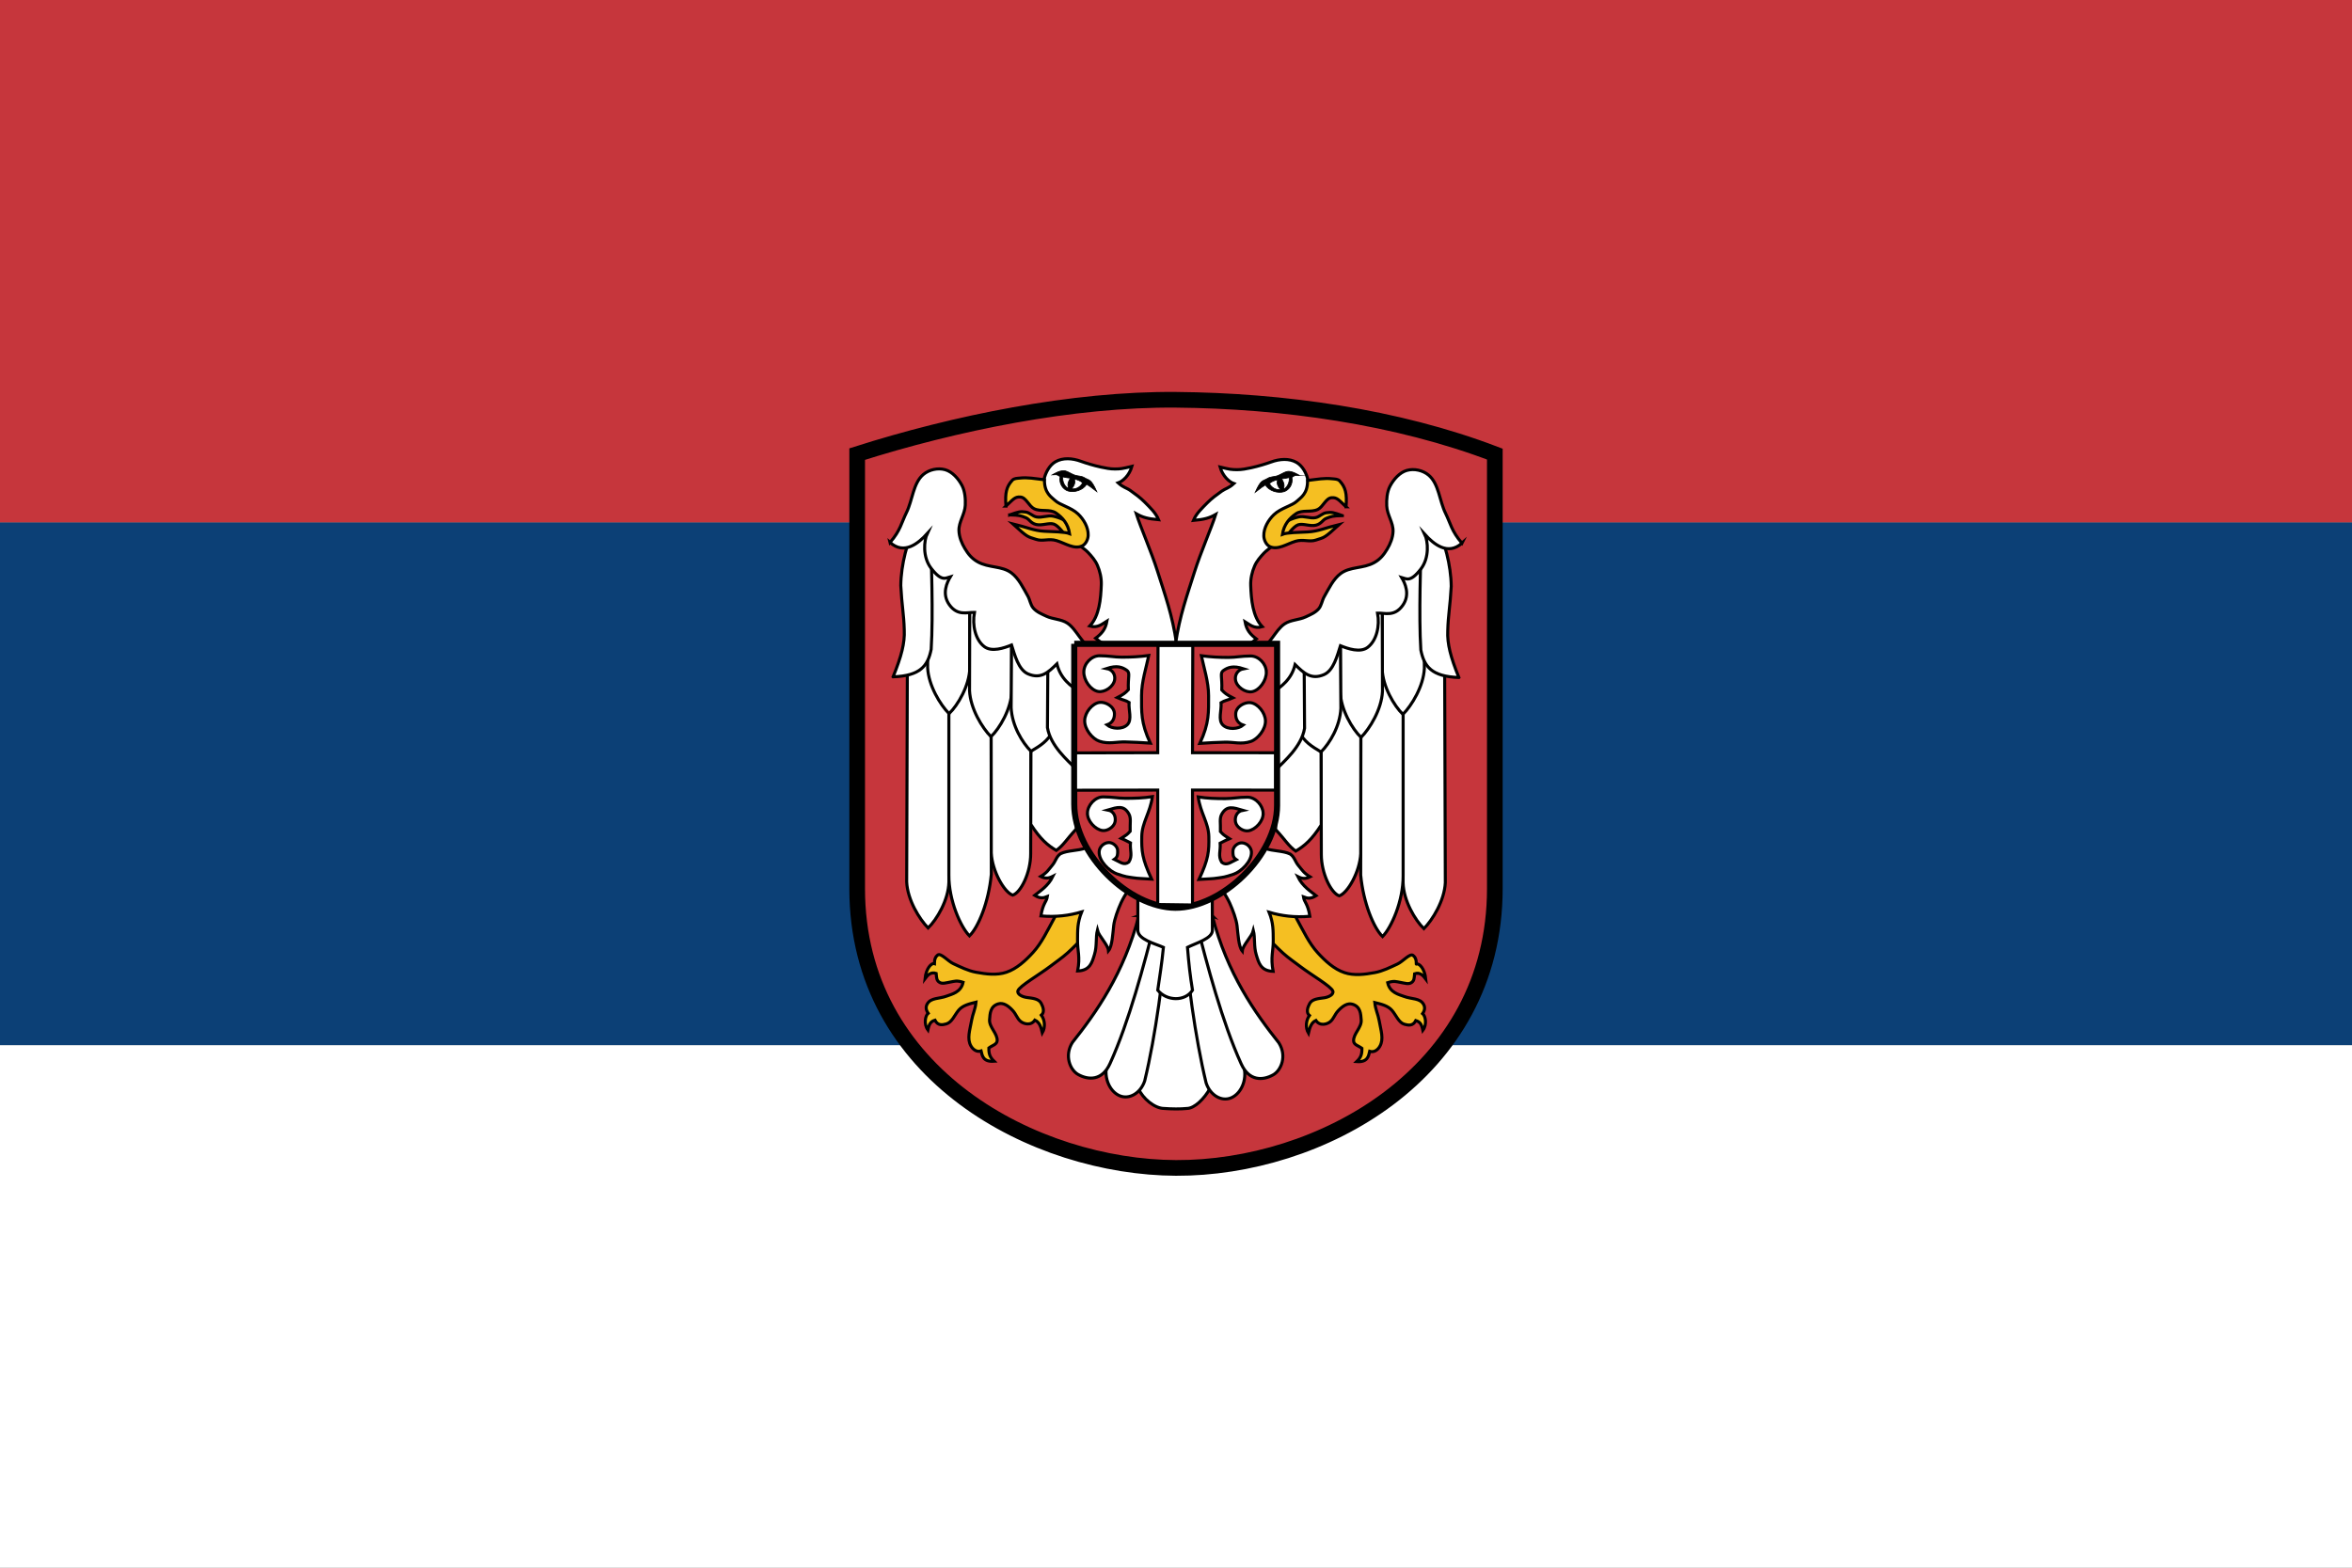 <?xml version="1.0" encoding="UTF-8" standalone="no"?>
<svg
   xmlns:dc="http://purl.org/dc/elements/1.1/"
   xmlns:cc="http://creativecommons.org/ns#"
   xmlns:rdf="http://www.w3.org/1999/02/22-rdf-syntax-ns#"
   xmlns:svg="http://www.w3.org/2000/svg"
   xmlns="http://www.w3.org/2000/svg"
   xmlns:sodipodi="http://sodipodi.sourceforge.net/DTD/sodipodi-0.dtd"
   xmlns:inkscape="http://www.inkscape.org/namespaces/inkscape"
   version="1.0"
   width="900"
   height="600"
   id="Flag_of_the_Holy_Roman_Empire_between_1200_and_1350"
   inkscape:version="0.48.2 r9819"
   sodipodi:docname="Flag of Serbia (1941–1944).svg">
  <rect width="100%" height="100%" fill="#808080" stroke="none"/>
  <defs
     id="defs8" />
  <sodipodi:namedview
     pagecolor="#ffffff"
     bordercolor="#666666"
     borderopacity="1"
     objecttolerance="10"
     gridtolerance="10"
     guidetolerance="10"
     inkscape:pageopacity="0"
     inkscape:pageshadow="2"
     inkscape:window-width="950"
     inkscape:window-height="749"
     id="namedview6"
     showgrid="false"
     inkscape:zoom="0.65"
     inkscape:cx="450"
     inkscape:cy="296.11227"
     inkscape:window-x="195"
     inkscape:window-y="100"
     inkscape:window-maximized="0"
     inkscape:current-layer="Flag_of_the_Holy_Roman_Empire_between_1200_and_1350">
    <inkscape:grid
       type="xygrid"
       id="grid2811" />
  </sodipodi:namedview>
  <rect
     style="fill:#c6363c"
     y="0"
     x="0"
     width="900"
     height="200"
     id="rect4" />
  <rect
     style="fill:#ffffff"
     x="0"
     y="400"
     width="900"
     height="200"
     id="rect6" />
  <rect
     style="fill:#0c4076"
     x="0"
     y="200"
     width="900"
     height="200"
     id="rect8" />
  <path
     id="path101"
     stroke-miterlimit="79.84"
     d="m 328,173.796 c 37.179,-11.838 82.45,-21.127 122,-20.787 40.652,0.348 84.399,6.411 122,20.787 l 0,166.295 c 0,71.272 -67.569,107.142 -122,106.908 -53.713,-0.233 -122,-35.636 -122,-106.908 l 0,-166.295 z"
     style="font-size:16px;fill:#c6363c;fill-opacity:1;stroke:#000000;stroke-width:5.999;stroke-linejoin:miter;stroke-miterlimit:79.84;marker-start:none;marker-end:none;font-family:Times New Roman"
     sodipodi:nodetypes="ccccccc" />
  <g
     id="g3079">
    <path
       inkscape:connector-curvature="0"
       id="path104"
       stroke-miterlimit="79.84"
       d="m 347.253,238.938 -0.31,98.624 c 0.334,6.872 4.853,14.203 8.2,17.593 3.348,-3.207 7.783,-10.721 7.95,-17.501 l 0,-89.894 -15.84,-8.822 z"
       style="font-size:16px;fill:#ffffff;stroke:#000000;stroke-width:1.165;stroke-linejoin:miter;stroke-miterlimit:79.84;marker-start:none;marker-end:none;font-family:Times New Roman" />
    <path
       inkscape:connector-curvature="0"
       id="path106"
       stroke-miterlimit="79.84"
       d="m 363.094,247.761 0,87.144 c -0.063,9.734 4.52,19.885 7.867,23.275 3.346,-3.207 7.364,-12.827 8.367,-23.548 l -0.083,-78.725 -16.152,-8.145 z"
       style="font-size:16px;fill:#ffffff;stroke:#000000;stroke-width:1.165;stroke-linejoin:miter;stroke-miterlimit:79.84;marker-start:none;marker-end:none;font-family:Times New Roman" />
    <path
       inkscape:connector-curvature="0"
       id="path108"
       stroke-miterlimit="79.84"
       d="m 379.245,255.906 0.075,70.569 c 0.334,6.872 4.943,15.057 8.21,16.127 3.096,-1.008 6.862,-8.522 6.862,-15.851 l 0.167,-63.087 -15.314,-7.758 z"
       style="font-size:16px;fill:#ffffff;stroke:#000000;stroke-width:1.165;stroke-linejoin:miter;stroke-miterlimit:79.84;marker-start:none;marker-end:none;font-family:Times New Roman" />
    <path
       inkscape:connector-curvature="0"
       id="path110"
       stroke-miterlimit="79.84"
       d="m 394.56,263.664 -0.136,51.817 c 3.567,5.589 6.518,8.12 9.775,9.999 2.83,-2.028 3.835,-4.135 7.684,-8.259 l 0,-44.921 -17.322,-8.636 z"
       style="font-size:16px;fill:#ffffff;stroke:#000000;stroke-width:1.165;stroke-linejoin:miter;stroke-miterlimit:79.84;marker-start:none;marker-end:none;font-family:Times New Roman" />
    <path
       inkscape:connector-curvature="0"
       id="path112"
       stroke-miterlimit="79.84"
       d="m 355.272,210.329 -0.31,45.218 c 0.334,6.872 4.853,14.203 8.2,17.593 3.348,-3.207 7.783,-10.721 7.95,-17.501 l 0,-32.547 -15.84,-12.763 z"
       style="font-size:16px;fill:#ffffff;stroke:#000000;stroke-width:1.165;stroke-linejoin:miter;stroke-miterlimit:79.84;marker-start:none;marker-end:none;font-family:Times New Roman" />
    <path
       inkscape:connector-curvature="0"
       id="path114"
       stroke-miterlimit="79.84"
       d="m 341.755,259.035 c 3.18,-7.88 4.494,-12.891 4.262,-17.883 -0.149,-6.115 -0.933,-9.388 -1.333,-17.028 0.083,-8.156 2.667,-17.554 5.356,-22.176 l 6.109,0.091 c 0.167,13.195 1.003,32.99 0.167,46.459 -1.255,6.323 -4.101,10.172 -14.561,10.538 z"
       style="font-size:16px;fill:#ffffff;stroke:#000000;stroke-width:1.165;stroke-linejoin:miter;stroke-miterlimit:79.84;marker-start:none;marker-end:none;font-family:Times New Roman" />
    <path
       inkscape:connector-curvature="0"
       id="path116"
       stroke-miterlimit="79.84"
       d="m 371.112,223.092 -0.115,41.277 c 0.334,6.872 4.853,14.202 8.2,17.593 3.348,-3.209 7.783,-10.721 7.95,-17.503 l 0,-28.149 -16.035,-13.219 z"
       style="font-size:16px;fill:#ffffff;stroke:#000000;stroke-width:1.165;stroke-linejoin:miter;stroke-miterlimit:79.84;marker-start:none;marker-end:none;font-family:Times New Roman" />
    <path
       inkscape:connector-curvature="0"
       id="path118"
       stroke-miterlimit="79.84"
       d="m 387.194,230.308 -0.278,40.548 c 0.334,6.872 4.234,13.284 7.582,16.676 3.659,-2.199 6.338,-3.758 8.569,-7.973 l -0.033,-36.486 -15.84,-12.765 z"
       style="font-size:16px;fill:#ffffff;stroke:#000000;stroke-width:1.165;stroke-linejoin:miter;stroke-miterlimit:79.84;marker-start:none;marker-end:none;font-family:Times New Roman" />
    <path
       inkscape:connector-curvature="0"
       id="path120"
       stroke-miterlimit="79.84"
       d="m 401.036,242.447 -0.231,36.038 c 1.201,7.031 7.729,12.529 11.077,15.919 3.348,-3.207 4.906,-12.296 5.073,-19.076 l -0.08,-20.118 -15.84,-12.763 z"
       style="font-size:16px;fill:#ffffff;stroke:#000000;stroke-width:1.165;stroke-linejoin:miter;stroke-miterlimit:79.84;marker-start:none;marker-end:none;font-family:Times New Roman" />
    <path
       inkscape:connector-curvature="0"
       id="path122"
       stroke-miterlimit="79.84"
       d="m 386.338,197.07 c 3.557,-1.282 4.088,-1.365 6.151,-1.099 1.471,0.188 2.643,1.589 4.099,1.879 2.13,0.42 4.369,-0.759 6.486,-0.276 2.669,0.61 5.231,1.696 7.364,3.895 0.375,0.386 -0.026,1.2 -0.292,1.694 -0.477,0.887 -1.235,1.987 -2.175,1.971 -0.571,-0.475 -2.846,-3.895 -4.687,-4.537 -1.836,-0.64 -4.612,0.695 -6.82,0.137 -2.175,-0.549 -2.523,-2.034 -3.974,-2.611 -1.951,-0.773 -2.469,-0.962 -6.151,-1.054 z"
       style="font-size:16px;fill:#f5bf22;fill-opacity:1;stroke:#000000;stroke-width:1.165;stroke-linejoin:miter;stroke-miterlimit:79.84;marker-start:none;marker-end:none;font-family:Times New Roman" />
    <path
       inkscape:connector-curvature="0"
       id="path124"
       stroke-miterlimit="79.84"
       d="m 340.583,207.629 c 4.016,-4.673 4.343,-7.537 6.276,-11.453 2.344,-4.746 2.547,-11.267 6.444,-14.57 2.25,-1.906 5.617,-2.62 8.369,-1.833 2.736,0.784 5.034,3.363 6.444,6.048 1.158,2.208 1.364,5.201 1.255,7.514 -0.167,3.573 -2.559,6.423 -2.427,9.805 0.094,2.403 1.055,4.768 2.26,6.78 1.245,2.076 2.619,3.836 4.937,5.132 4.268,2.382 9.189,1.442 12.887,4.215 2.804,2.101 4.445,5.665 6.252,8.815 0.843,1.467 1.029,3.397 2.117,4.654 1.323,1.529 3.253,2.288 5.021,3.116 2.572,1.205 5.643,1.067 8.033,2.658 1.89,1.255 3.227,3.33 4.625,5.201 1.507,2.016 2.992,3.879 4.896,5.269 1.7,1.241 3.83,2.59 5.648,2.611 l 0.167,-5.315 c -1.883,0.091 -2.533,-0.345 -4.541,-1.995 2.26,-1.74 3.765,-3.299 4.351,-6.597 -1.674,1.008 -3.515,2.841 -6.611,1.923 3.682,-3.849 4.237,-10.33 4.435,-15.851 0.091,-2.533 -0.511,-5.136 -1.507,-7.423 -0.81,-1.865 -2.167,-3.411 -3.515,-4.857 -1.033,-1.106 -2.317,-1.893 -3.455,-2.867 -0.588,-0.501 -1.209,-1.019 -1.831,-1.559 -1.922,-1.667 1.336,-4.201 0.33,-6.636 -0.714,-1.73 -4.895,-4.444 -6.444,-5.911 -2.427,-1.879 -3.602,-2.64 -4.583,-4.652 -0.919,-1.881 -1.36,-4.243 -0.921,-6.321 0.568,-2.691 2.123,-5.488 4.351,-6.782 2.883,-1.675 6.528,-1.374 9.791,-0.183 1.796,0.654 5.039,1.653 7.616,2.199 1.766,0.375 3.557,0.748 5.356,0.734 2.197,-0.02 2.619,-0.066 6.528,-1.008 -1.005,3.481 -3.432,5.68 -5.273,6.321 2.008,1.833 3.18,1.858 4.687,2.933 1.888,1.346 3.786,2.722 5.439,4.398 2.003,2.03 4.252,4.105 5.356,6.78 -4.184,-0.366 -6.109,-0.915 -8.536,-2.29 1.575,5.022 5.762,14.518 8.117,21.991 2.849,9.036 5.692,16.769 7.257,27.553 l 0.276,22.11 c -5.4,11.825 -32.06,-0.119 -36.799,-3.136 -4.101,-2.613 -7.888,-5.477 -9.228,-11.068 -3.263,3.209 -6.109,5.957 -11.046,3.849 -3.69,-1.575 -5.104,-7.329 -6.307,-11.068 -2.898,1.171 -7.567,2.793 -10.429,0.622 -3.438,-2.606 -4.687,-8.246 -3.766,-13.103 -2.762,-0.092 -6.465,1.488 -9.624,-2.933 -3.012,-4.215 -0.836,-8.613 0.419,-10.721 -1.758,0.459 -3.263,2.108 -7.364,-3.207 -3.377,-4.375 -2.737,-10.646 -1.507,-13.286 -3.406,3.738 -8.786,8.246 -14.226,3.39 z"
       style="font-size:16px;fill:#ffffff;stroke:#000000;stroke-width:1.165;stroke-linejoin:miter;stroke-miterlimit:79.84;marker-start:none;marker-end:none;font-family:Times New Roman" />
    <path
       inkscape:connector-curvature="0"
       id="path126"
       stroke-miterlimit="79.84"
       d="m 402.69,181.712 c 1.841,-1.008 2.447,-1.33 3.869,-1.559 1.505,-0.242 3.216,1.235 4.854,1.742 1.148,0.354 2.443,0.261 3.481,0.901 1.977,1.219 2.511,0.276 4.771,5.315 -2.604,-2.048 -2.708,-2.002 -3.878,-2.78 -1.257,2.199 -4.666,3.344 -7.093,2.588 -1.875,-0.585 -3.578,-2.75 -3.034,-5.498 -0.948,-0.514 -0.774,-0.871 -2.969,-0.709 z"
       style="font-size:16px;fill:#000000;stroke:#000000;stroke-width:0.289;stroke-linejoin:miter;stroke-miterlimit:79.84;marker-start:none;marker-end:none;font-family:Times New Roman" />
    <path
       inkscape:connector-curvature="0"
       id="path128"
       stroke-miterlimit="79.84"
       d="m 406.718,182.518 c -0.357,1.785 0.906,4.005 2.109,4.405 -0.154,-0.835 -0.321,-1.431 -0.029,-2.348 0.232,-0.725 0.523,-1.237 0.899,-1.58 -1.136,-0.08 -1.476,-0.174 -2.979,-0.476 z"
       style="font-size:16px;fill:#ffffff;stroke:#000000;stroke-width:0.289;stroke-linejoin:miter;stroke-miterlimit:79.84;marker-start:none;marker-end:none;font-family:Times New Roman" />
    <path
       inkscape:connector-curvature="0"
       id="path130"
       stroke-miterlimit="79.84"
       d="m 414.259,184.781 c -0.713,1.474 -2.476,2.633 -4.257,2.286 0.596,-0.567 0.86,-1.068 1.109,-1.691 0.219,-0.549 0.26,-1.351 -0.041,-2.037 1.284,0.228 2.437,0.748 3.188,1.442 z"
       style="font-size:16px;fill:#ffffff;stroke:#000000;stroke-width:0.289;stroke-linejoin:miter;stroke-miterlimit:79.84;marker-start:none;marker-end:none;font-family:Times New Roman" />
    <path
       inkscape:connector-curvature="0"
       id="path132"
       stroke-miterlimit="79.84"
       d="m 384.936,193.701 c -0.419,-5.13 0.218,-7.486 2.427,-9.896 0.693,-0.757 1.869,-0.72 2.844,-0.825 3.143,-0.34 5.523,0.183 9.457,0.642 -0.084,5.132 2.677,6.599 4.016,7.88 1.912,1.833 6.194,2.658 8.871,5.223 2.102,2.014 3.952,5.098 3.849,8.156 -0.052,1.575 -0.943,3.392 -2.26,4.032 -3.059,1.488 -6.526,-1.008 -9.874,-2.016 -2.93,-0.882 -5.301,0.382 -7.783,-0.459 -3.336,-1.129 -2.929,-0.457 -8.953,-5.955 5.356,1.282 8.051,2.627 12.049,2.841 3.432,0.183 7.867,0.183 9.708,0.915 -0.586,-3.756 -2.687,-6.154 -5.189,-7.88 -2.398,-1.653 -5.781,-0.386 -8.369,-1.65 -2.033,-0.992 -3.05,-4.321 -5.271,-4.489 -2.119,-0.162 -2.762,0.915 -5.523,3.481 z"
       style="font-size:16px;fill:#f5bf22;fill-opacity:1;stroke:#000000;stroke-width:1.165;stroke-linejoin:miter;stroke-miterlimit:79.84;marker-start:none;marker-end:none;font-family:Times New Roman" />
    <path
       inkscape:connector-curvature="0"
       id="path135"
       stroke-miterlimit="79.84"
       d="m 552.746,239.203 0.31,98.624 c -0.334,6.872 -4.853,14.203 -8.2,17.593 -3.348,-3.207 -7.783,-10.721 -7.95,-17.501 l 0,-89.894 15.84,-8.822 z"
       style="font-size:16px;fill:#ffffff;stroke:#000000;stroke-width:1.165;stroke-linejoin:miter;stroke-miterlimit:79.84;marker-start:none;marker-end:none;font-family:Times New Roman" />
    <path
       inkscape:connector-curvature="0"
       id="path137"
       stroke-miterlimit="79.84"
       d="m 536.906,248.026 0,87.145 c 0.063,9.734 -4.52,19.883 -7.866,23.273 -3.346,-3.207 -7.364,-12.827 -8.367,-23.548 l 0.083,-78.725 16.15,-8.145 z"
       style="font-size:16px;fill:#ffffff;stroke:#000000;stroke-width:1.165;stroke-linejoin:miter;stroke-miterlimit:79.84;marker-start:none;marker-end:none;font-family:Times New Roman" />
    <path
       inkscape:connector-curvature="0"
       id="path139"
       stroke-miterlimit="79.84"
       d="m 520.756,256.171 -0.075,70.569 c -0.334,6.872 -4.943,15.057 -8.21,16.127 -3.096,-1.008 -6.861,-8.52 -6.861,-15.851 l -0.169,-63.085 15.314,-7.759 z"
       style="font-size:16px;fill:#ffffff;stroke:#000000;stroke-width:1.165;stroke-linejoin:miter;stroke-miterlimit:79.84;marker-start:none;marker-end:none;font-family:Times New Roman" />
    <path
       inkscape:connector-curvature="0"
       id="path141"
       stroke-miterlimit="79.84"
       d="m 505.442,263.93 0.136,51.815 c -3.567,5.589 -6.518,8.12 -9.775,9.999 -2.83,-2.028 -3.835,-4.135 -7.684,-8.259 l 0,-44.921 17.322,-8.634 z"
       style="font-size:16px;fill:#ffffff;stroke:#000000;stroke-width:1.165;stroke-linejoin:miter;stroke-miterlimit:79.84;marker-start:none;marker-end:none;font-family:Times New Roman" />
    <path
       inkscape:connector-curvature="0"
       id="path143"
       stroke-miterlimit="79.84"
       d="m 544.728,210.594 0.312,45.22 c -0.336,6.872 -4.854,14.202 -8.202,17.592 -3.348,-3.207 -7.783,-10.719 -7.95,-17.501 l 0,-32.547 15.84,-12.763 z"
       style="font-size:16px;fill:#ffffff;stroke:#000000;stroke-width:1.165;stroke-linejoin:miter;stroke-miterlimit:79.84;marker-start:none;marker-end:none;font-family:Times New Roman" />
    <path
       inkscape:connector-curvature="0"
       id="path145"
       stroke-miterlimit="79.84"
       d="m 558.245,259.3 c -3.18,-7.88 -4.494,-12.891 -4.26,-17.883 0.148,-6.115 0.932,-9.388 1.331,-17.028 -0.083,-8.156 -2.667,-17.554 -5.356,-22.174 l -6.109,0.089 c -0.167,13.195 -1.003,32.99 -0.167,46.459 1.255,6.323 4.101,10.172 14.561,10.538 z"
       style="font-size:16px;fill:#ffffff;stroke:#000000;stroke-width:1.165;stroke-linejoin:miter;stroke-miterlimit:79.84;marker-start:none;marker-end:none;font-family:Times New Roman" />
    <path
       inkscape:connector-curvature="0"
       id="path147"
       stroke-miterlimit="79.84"
       d="m 528.888,223.357 0.117,41.277 c -0.334,6.872 -4.853,14.202 -8.2,17.593 -3.348,-3.207 -7.783,-10.721 -7.95,-17.503 l 0,-28.147 16.033,-13.22 z"
       style="font-size:16px;fill:#ffffff;stroke:#000000;stroke-width:1.165;stroke-linejoin:miter;stroke-miterlimit:79.84;marker-start:none;marker-end:none;font-family:Times New Roman" />
    <path
       inkscape:connector-curvature="0"
       id="path149"
       stroke-miterlimit="79.84"
       d="m 512.808,230.575 0.278,40.546 c -0.334,6.872 -4.234,13.284 -7.582,16.676 -3.659,-2.199 -6.338,-3.756 -8.569,-7.973 l 0.033,-36.486 15.84,-12.763 z"
       style="font-size:16px;fill:#ffffff;stroke:#000000;stroke-width:1.165;stroke-linejoin:miter;stroke-miterlimit:79.84;marker-start:none;marker-end:none;font-family:Times New Roman" />
    <path
       inkscape:connector-curvature="0"
       id="path151"
       stroke-miterlimit="79.84"
       d="m 498.966,242.712 0.231,36.038 c -1.201,7.031 -7.729,12.529 -11.077,15.919 -3.348,-3.207 -4.906,-12.296 -5.073,-19.076 l 0.08,-20.116 15.84,-12.765 z"
       style="font-size:16px;fill:#ffffff;stroke:#000000;stroke-width:1.165;stroke-linejoin:miter;stroke-miterlimit:79.84;marker-start:none;marker-end:none;font-family:Times New Roman" />
    <path
       inkscape:connector-curvature="0"
       id="path153"
       stroke-miterlimit="79.84"
       d="m 513.663,197.336 c -3.557,-1.283 -4.088,-1.365 -6.151,-1.1 -1.471,0.19 -2.641,1.591 -4.099,1.879 -2.13,0.421 -4.369,-0.759 -6.486,-0.276 -2.669,0.61 -5.231,1.696 -7.364,3.895 -0.375,0.386 0.026,1.2 0.292,1.694 0.479,0.887 1.235,1.987 2.175,1.971 0.571,-0.475 2.846,-3.895 4.687,-4.537 1.836,-0.64 4.612,0.695 6.82,0.137 2.175,-0.549 2.523,-2.034 3.974,-2.611 1.951,-0.773 2.469,-0.962 6.151,-1.052 z"
       style="font-size:16px;fill:#f5bf22;fill-opacity:1;stroke:#000000;stroke-width:1.165;stroke-linejoin:miter;stroke-miterlimit:79.84;marker-start:none;marker-end:none;font-family:Times New Roman" />
    <path
       inkscape:connector-curvature="0"
       id="path155"
       stroke-miterlimit="79.84"
       d="m 559.417,207.894 c -4.016,-4.672 -4.343,-7.537 -6.276,-11.453 -2.344,-4.746 -2.547,-11.267 -6.444,-14.57 -2.25,-1.906 -5.617,-2.62 -8.369,-1.833 -2.736,0.784 -5.034,3.363 -6.444,6.048 -1.158,2.208 -1.364,5.203 -1.255,7.514 0.167,3.575 2.559,6.423 2.427,9.805 -0.094,2.403 -1.055,4.769 -2.26,6.78 -1.245,2.078 -2.617,3.838 -4.935,5.132 -4.268,2.382 -9.189,1.442 -12.887,4.215 -2.804,2.101 -4.445,5.665 -6.252,8.815 -0.843,1.467 -1.029,3.397 -2.117,4.654 -1.323,1.529 -3.253,2.288 -5.021,3.116 -2.572,1.205 -5.643,1.067 -8.033,2.658 -1.89,1.257 -3.227,3.33 -4.625,5.201 -1.507,2.016 -2.992,3.879 -4.896,5.269 -1.7,1.241 -3.83,2.59 -5.648,2.611 l -0.167,-5.315 c 1.883,0.092 2.533,-0.345 4.541,-1.995 -2.26,-1.74 -3.765,-3.299 -4.351,-6.597 1.674,1.008 3.515,2.841 6.611,1.923 -3.682,-3.849 -4.237,-10.33 -4.435,-15.851 -0.091,-2.533 0.511,-5.136 1.507,-7.423 0.81,-1.863 2.167,-3.411 3.515,-4.857 1.033,-1.106 2.317,-1.893 3.455,-2.867 0.588,-0.501 1.209,-1.017 1.831,-1.559 1.922,-1.666 -1.336,-4.199 -0.33,-6.636 0.714,-1.73 4.896,-4.444 6.444,-5.911 2.427,-1.877 3.602,-2.64 4.583,-4.652 0.919,-1.881 1.36,-4.243 0.921,-6.321 -0.568,-2.691 -2.123,-5.488 -4.351,-6.782 -2.883,-1.675 -6.528,-1.374 -9.791,-0.183 -1.796,0.656 -5.039,1.653 -7.616,2.199 -1.766,0.375 -3.557,0.748 -5.356,0.734 -2.197,-0.02 -2.619,-0.066 -6.528,-1.008 1.005,3.481 3.432,5.681 5.273,6.321 -2.008,1.833 -3.179,1.858 -4.687,2.933 -1.888,1.347 -3.786,2.722 -5.439,4.398 -2.003,2.03 -4.252,4.105 -5.356,6.782 4.184,-0.368 6.109,-0.917 8.536,-2.291 -1.575,5.022 -5.762,14.518 -8.117,21.991 -2.849,9.036 -5.692,16.769 -7.257,27.553 l -0.276,22.11 c 5.4,11.827 32.062,-0.119 36.799,-3.136 4.101,-2.611 7.888,-5.477 9.228,-11.066 3.263,3.207 6.109,5.955 11.046,3.849 3.69,-1.577 5.104,-7.331 6.307,-11.069 2.898,1.171 7.567,2.793 10.429,0.622 3.438,-2.606 4.687,-8.246 3.766,-13.103 2.76,-0.091 6.463,1.49 9.622,-2.931 3.012,-4.217 0.836,-8.614 -0.419,-10.721 1.758,0.457 3.263,2.107 7.364,-3.207 3.377,-4.377 2.737,-10.648 1.507,-13.288 3.406,3.738 8.786,8.246 14.226,3.39 z"
       style="font-size:16px;fill:#ffffff;stroke:#000000;stroke-width:1.165;stroke-linejoin:miter;stroke-miterlimit:79.84;marker-start:none;marker-end:none;font-family:Times New Roman" />
    <path
       inkscape:connector-curvature="0"
       id="path157"
       stroke-miterlimit="79.84"
       d="m 497.313,181.977 c -1.843,-1.008 -2.448,-1.33 -3.87,-1.559 -1.505,-0.242 -3.216,1.237 -4.854,1.742 -1.148,0.354 -2.443,0.261 -3.481,0.901 -1.977,1.219 -2.511,0.276 -4.771,5.315 2.604,-2.048 2.708,-2.002 3.878,-2.78 1.257,2.199 4.666,3.344 7.093,2.588 1.875,-0.585 3.578,-2.75 3.034,-5.498 0.948,-0.514 0.774,-0.871 2.971,-0.709 z"
       style="font-size:16px;fill:#000000;stroke:#000000;stroke-width:0.289;stroke-linejoin:miter;stroke-miterlimit:79.84;marker-start:none;marker-end:none;font-family:Times New Roman" />
    <path
       inkscape:connector-curvature="0"
       id="path159"
       stroke-miterlimit="79.84"
       d="m 493.284,182.783 c 0.357,1.785 -0.906,4.005 -2.109,4.405 0.154,-0.835 0.321,-1.431 0.029,-2.348 -0.232,-0.725 -0.523,-1.235 -0.899,-1.58 1.136,-0.08 1.476,-0.174 2.979,-0.476 z"
       style="font-size:16px;fill:#ffffff;stroke:#000000;stroke-width:0.289;stroke-linejoin:miter;stroke-miterlimit:79.84;marker-start:none;marker-end:none;font-family:Times New Roman" />
    <path
       inkscape:connector-curvature="0"
       id="path161"
       stroke-miterlimit="79.84"
       d="m 485.743,185.047 c 0.713,1.472 2.476,2.631 4.257,2.284 -0.596,-0.567 -0.86,-1.068 -1.109,-1.691 -0.218,-0.549 -0.26,-1.351 0.041,-2.035 -1.284,0.226 -2.437,0.748 -3.188,1.442 z"
       style="font-size:16px;fill:#ffffff;stroke:#000000;stroke-width:0.289;stroke-linejoin:miter;stroke-miterlimit:79.84;marker-start:none;marker-end:none;font-family:Times New Roman" />
    <path
       inkscape:connector-curvature="0"
       id="path163"
       stroke-miterlimit="79.84"
       d="m 515.066,193.966 c 0.419,-5.13 -0.218,-7.486 -2.427,-9.896 -0.693,-0.757 -1.869,-0.718 -2.844,-0.825 -3.143,-0.34 -5.523,0.185 -9.457,0.642 0.084,5.132 -2.677,6.599 -4.016,7.88 -1.912,1.833 -6.194,2.658 -8.871,5.223 -2.102,2.014 -3.952,5.098 -3.849,8.156 0.052,1.575 0.943,3.392 2.26,4.032 3.059,1.488 6.526,-1.008 9.874,-2.016 2.93,-0.882 5.301,0.382 7.783,-0.459 3.336,-1.129 2.929,-0.457 8.953,-5.955 -5.356,1.283 -8.051,2.627 -12.049,2.841 -3.432,0.183 -7.867,0.183 -9.708,0.915 0.586,-3.756 2.687,-6.154 5.189,-7.88 2.398,-1.653 5.781,-0.386 8.369,-1.65 2.033,-0.992 3.05,-4.32 5.271,-4.489 2.119,-0.162 2.762,0.915 5.523,3.481 z"
       style="font-size:16px;fill:#f5bf22;fill-opacity:1;stroke:#000000;stroke-width:1.165;stroke-linejoin:miter;stroke-miterlimit:79.84;marker-start:none;marker-end:none;font-family:Times New Roman" />
    <path
       style="font-size:16px;fill:#f5bf22;fill-opacity:1;stroke:#000000;stroke-width:1.165;stroke-linejoin:miter;stroke-miterlimit:79.84;marker-start:none;marker-end:none;font-family:Times New Roman"
       d="m 357.571,368.81 c -0.042,-1.696 0.459,-2.704 1.255,-3.299 1.195,-0.892 3.898,2.35 5.942,3.299 2.826,1.312 5.676,2.741 8.703,3.298 3.823,0.704 7.926,1.25 11.632,0 3.934,-1.326 7.301,-4.416 10.21,-7.605 3.335,-3.657 5.508,-8.406 7.948,-12.829 1.653,-2.994 3.599,-7.605 4.52,-9.254 l 13.473,8.981 c -2.175,2.474 -8.197,9.206 -12.72,13.286 -2.078,1.874 -4.383,3.422 -6.59,5.111 -4.124,3.157 -11.84,7.605 -12.426,9.391 -0.44,1.342 1.677,2.332 3.348,2.565 2.3,0.322 4.578,0.476 5.523,2.201 0.753,1.374 1.464,3.436 0.083,4.581 1.297,1.74 1.654,4.558 0.377,6.778 -0.479,-1.991 -0.935,-4.007 -2.844,-4.899 -1.526,2.313 -4.353,1.463 -5.523,0.457 -1.362,-1.17 -1.58,-2.64 -3.055,-4.215 -1.671,-1.785 -3.542,-3.008 -5.419,-2.453 -3.098,0.917 -3.167,3.699 -3.348,6.048 -0.221,2.873 3.076,5.292 2.909,8.042 -0.089,1.479 -1.925,1.831 -3.18,2.794 -0.042,2.199 0.334,3.481 2.008,5.086 -4.268,0.32 -4.56,-2.201 -4.979,-3.941 -1.714,0.549 -3.137,-0.603 -3.891,-1.923 -1.593,-2.794 -0.398,-6.026 0.271,-9.873 0.404,-2.325 1.422,-4.217 1.674,-6.872 -2.489,0.619 -5.06,1.193 -6.63,3.047 -1.588,1.875 -2.55,4.656 -4.729,5.267 -1.464,0.414 -3.24,0.757 -4.351,-1.419 -1.549,0.505 -2.175,1.237 -2.7,3.731 -1.653,-2.22 -1.002,-5.493 0.106,-6.389 -0.94,-1.349 -0.94,-2.517 -0.377,-3.527 1.398,-2.501 4.515,-1.918 7.531,-3.07 1.799,-0.686 5.417,-1.399 6.213,-5.248 -2.511,-0.825 -3.265,-0.366 -4.939,-0.091 -1.578,0.258 -3.119,0.88 -4.286,-0.021 -0.873,-0.674 -0.921,-1.42 -1.089,-3.299 -2.068,-0.709 -3.305,0.732 -4.266,2.016 0.417,-3.939 2.487,-6.119 3.617,-5.751 z"
       stroke-miterlimit="79.84"
       id="path165"
       inkscape:connector-curvature="0" />
    <path
       style="font-size:16px;fill:#ffffff;stroke:#000000;stroke-width:1.165;stroke-linejoin:miter;stroke-miterlimit:79.84;marker-start:none;marker-end:none;font-family:Times New Roman"
       d="m 422.259,321.16 c -0.084,0.092 -4.205,2.224 -6.799,3.415 -3.112,1.115 -6.862,0.825 -9.624,2.155 -1.646,1.091 -1.847,2.874 -3.159,4.419 -1.555,1.831 -1.925,2.748 -4.435,4.307 1.737,0.894 3.119,0.711 4.685,-0.092 -1.818,3.781 -5.101,5.776 -7.007,7.31 2.008,1.237 3.223,1.099 4.854,0.459 -0.334,2.153 -1.674,2.428 -2.469,7.422 5.857,0.503 10.796,-0.137 15.608,-1.557 -1.693,4.193 -1.549,7.146 -1.591,10.719 -0.05,4.355 1.088,6.369 0.042,11.914 4.812,-0.185 5.523,-3.342 6.444,-6.323 1.005,-3.253 0.419,-6.552 1.107,-9.326 0.609,2.407 4.039,5.523 4.249,7.905 1.466,-1.76 1.658,-6.865 2.008,-9.759 0.281,-2.307 1.568,-5.907 2.804,-8.613 1.255,-2.75 4.31,-7.468 8.429,-13.633 L 422.259,321.16 z"
       stroke-miterlimit="79.84"
       id="path167"
       inkscape:connector-curvature="0" />
    <path
       style="font-size:16px;fill:#ffffff;stroke:#000000;stroke-width:1.165;stroke-miterlimit:79.84;marker-start:none;marker-end:none;font-family:Times New Roman"
       d="m 443.489,373.318 c -2.305,13.387 -5.247,30.218 -7.841,43.412 1.654,3.655 6.132,7.514 9.854,7.514 2.721,0.208 6.276,0.254 8.621,0 3.096,0 6.797,-3.939 8.806,-7.514 -3.515,-12.644 -4.711,-31.271 -6.049,-43.641 -1.804,-1.611 -11.603,-1.404 -13.39,0.229 z"
       stroke-miterlimit="79.84"
       id="path169"
       inkscape:connector-curvature="0" />
    <path
       style="font-size:16px;fill:#ffffff;stroke:#000000;stroke-width:1.165;stroke-miterlimit:79.84;marker-start:none;marker-end:none;font-family:Times New Roman"
       d="m 441.255,352.59 c -5.698,22.661 -10.488,39.761 -17.24,53.511 -2.187,5.639 0.403,11.569 4.406,13.268 3.711,1.577 8.062,-0.99 9.609,-5.703 4.176,-17.314 7.345,-40.873 8.453,-58.15 -1.304,-1.916 -3.365,-4.163 -5.229,-2.926 z"
       stroke-miterlimit="79.84"
       id="path171"
       inkscape:connector-curvature="0" />
    <path
       style="font-size:16px;fill:#ffffff;stroke:#000000;stroke-width:1.165;stroke-miterlimit:79.84;marker-start:none;marker-end:none;font-family:Times New Roman"
       d="m 435.815,350.391 c -5.69,22.174 -16.486,37.293 -25.44,48.562 -3.18,5.04 -0.922,10.552 2.175,12.28 3.939,2.194 9.205,2.473 12.218,-4.217 7.28,-16.033 12.971,-37.658 17.238,-54.335 -0.922,-2.163 -4.137,-3.09 -6.192,-2.29 z"
       stroke-miterlimit="79.84"
       id="path173"
       inkscape:connector-curvature="0" />
    <path
       style="font-size:16px;fill:#ffffff;stroke:#000000;stroke-width:1.165;stroke-miterlimit:79.84;marker-start:none;marker-end:none;font-family:Times New Roman"
       d="m 458.295,353.383 c 5.698,22.661 10.488,39.761 17.24,53.511 2.187,5.639 -0.403,11.569 -4.406,13.268 -3.711,1.577 -8.062,-0.99 -9.609,-5.703 -4.176,-17.314 -7.345,-40.873 -8.452,-58.15 1.302,-1.916 3.364,-4.163 5.228,-2.926 z"
       stroke-miterlimit="79.84"
       id="path175"
       inkscape:connector-curvature="0" />
    <path
       style="font-size:16px;fill:#ffffff;stroke:#000000;stroke-width:1.165;stroke-miterlimit:79.84;marker-start:none;marker-end:none;font-family:Times New Roman"
       d="m 463.903,350.542 c 5.69,22.174 16.486,37.293 25.44,48.563 3.18,5.04 0.922,10.552 -2.175,12.278 -3.939,2.195 -9.205,2.474 -12.218,-4.215 -7.28,-16.034 -12.97,-37.659 -17.238,-54.335 0.922,-2.165 4.137,-3.091 6.192,-2.291 z"
       stroke-miterlimit="79.84"
       id="path177"
       inkscape:connector-curvature="0" />
    <path
       style="font-size:16px;fill:#f5bf22;fill-opacity:1;stroke:#000000;stroke-width:1.165;stroke-linejoin:miter;stroke-miterlimit:79.84;marker-start:none;marker-end:none;font-family:Times New Roman"
       d="m 541.96,368.946 c 0.042,-1.696 -0.459,-2.704 -1.255,-3.299 -1.195,-0.892 -3.898,2.35 -5.942,3.299 -2.826,1.312 -5.676,2.741 -8.702,3.298 -3.823,0.704 -7.926,1.25 -11.632,0 -3.934,-1.326 -7.301,-4.416 -10.21,-7.605 -3.335,-3.657 -5.508,-8.406 -7.948,-12.829 -1.653,-2.994 -3.599,-7.605 -4.52,-9.254 l -13.473,8.981 c 2.175,2.474 8.197,9.206 12.72,13.286 2.078,1.874 4.383,3.422 6.59,5.111 4.124,3.157 11.84,7.605 12.426,9.391 0.44,1.342 -1.677,2.332 -3.348,2.565 -2.3,0.322 -4.578,0.476 -5.523,2.199 -0.753,1.376 -1.464,3.436 -0.083,4.583 -1.297,1.74 -1.654,4.558 -0.377,6.778 0.479,-1.991 0.935,-4.007 2.844,-4.899 1.526,2.313 4.353,1.463 5.523,0.457 1.362,-1.17 1.58,-2.64 3.055,-4.215 1.671,-1.785 3.542,-3.008 5.419,-2.453 3.098,0.917 3.167,3.699 3.348,6.048 0.221,2.873 -3.076,5.292 -2.909,8.042 0.089,1.479 1.925,1.831 3.18,2.794 0.042,2.199 -0.334,3.481 -2.008,5.086 4.268,0.32 4.56,-2.201 4.979,-3.941 1.716,0.549 3.137,-0.603 3.891,-1.923 1.591,-2.794 0.398,-6.026 -0.271,-9.873 -0.404,-2.325 -1.422,-4.217 -1.674,-6.872 2.489,0.619 5.059,1.193 6.629,3.047 1.588,1.875 2.55,4.656 4.729,5.267 1.464,0.414 3.24,0.757 4.351,-1.419 1.549,0.505 2.175,1.235 2.7,3.731 1.653,-2.22 1.002,-5.493 -0.106,-6.389 0.94,-1.349 0.94,-2.517 0.377,-3.527 -1.398,-2.501 -4.515,-1.918 -7.531,-3.07 -1.799,-0.686 -5.418,-1.399 -6.213,-5.248 2.511,-0.825 3.265,-0.366 4.939,-0.091 1.578,0.258 3.119,0.88 4.288,-0.021 0.872,-0.674 0.921,-1.42 1.088,-3.299 2.07,-0.709 3.305,0.732 4.266,2.016 -0.417,-3.941 -2.487,-6.119 -3.617,-5.751 z"
       stroke-miterlimit="79.84"
       id="path179"
       inkscape:connector-curvature="0" />
    <path
       style="font-size:16px;fill:#ffffff;stroke:#000000;stroke-width:1.165;stroke-linejoin:miter;stroke-miterlimit:79.84;marker-start:none;marker-end:none;font-family:Times New Roman"
       d="m 477.275,321.297 c 0.083,0.092 4.203,2.224 6.797,3.415 3.112,1.113 6.862,0.825 9.624,2.155 1.646,1.091 1.849,2.874 3.159,4.419 1.555,1.831 1.925,2.748 4.435,4.307 -1.737,0.894 -3.119,0.711 -4.685,-0.092 1.818,3.781 5.101,5.776 7.007,7.31 -2.008,1.237 -3.223,1.099 -4.854,0.459 0.334,2.153 1.674,2.428 2.469,7.422 -5.857,0.503 -10.796,-0.139 -15.608,-1.557 1.693,4.193 1.549,7.146 1.591,10.719 0.05,4.355 -1.088,6.369 -0.042,11.912 -4.812,-0.183 -5.523,-3.34 -6.444,-6.321 -1.005,-3.253 -0.419,-6.552 -1.107,-9.326 -0.609,2.407 -4.039,5.523 -4.249,7.905 -1.466,-1.76 -1.658,-6.865 -2.008,-9.759 -0.281,-2.307 -1.568,-5.907 -2.804,-8.613 -1.255,-2.75 -4.31,-7.468 -8.429,-13.633 l 15.147,-10.721 z"
       stroke-miterlimit="79.84"
       id="path181"
       inkscape:connector-curvature="0" />
    <path
       style="font-size:16px;fill:#ffffff;stroke:#000000;stroke-width:1.165;stroke-linejoin:miter;stroke-miterlimit:79.84;marker-start:none;marker-end:none;font-family:Times New Roman"
       d="m 435.396,337.013 0,19.06 c 0.084,3.481 6.444,5.04 9.791,6.504 -0.669,6.689 -1.339,10.538 -2.175,16.402 3.43,4.215 10.46,4.398 13.306,0 -0.921,-5.589 -1.422,-10.17 -1.925,-16.402 3.515,-1.74 9.541,-3.39 9.541,-6.504 l -0.084,-19.06 -28.453,0 z"
       stroke-miterlimit="79.84"
       id="path183"
       inkscape:connector-curvature="0" />
    <path
       style="font-size:16px;fill:#c6363c;fill-opacity:1;stroke:#000000;stroke-width:2.332;stroke-linejoin:miter;stroke-miterlimit:79.84;marker-start:none;marker-end:none;font-family:Times New Roman"
       d="m 411.062,246.408 77.616,0 0,61.851 c 0,19.293 -21.293,39.254 -38.913,39.172 -17.663,-0.082 -38.703,-20.29 -38.703,-39.631 l 0,-61.393 z"
       stroke-miterlimit="79.84"
       id="path185"
       inkscape:connector-curvature="0" />
    <path
       style="font-size:16px;fill:#ffffff;stroke:#000000;stroke-width:1.165;stroke-miterlimit:79.84;marker-start:none;marker-end:none;font-family:Times New Roman"
       d="m 411.569,288.152 31.443,-0.071 0.106,-41.026 13.306,0 -0.106,41.026 31.739,0.025 0,14.294 -31.739,-0.025 0,43.984 -13.306,-0.183 0,-43.801 -31.443,0.071 0,-14.294 z"
       stroke-miterlimit="79.84"
       id="path187"
       inkscape:connector-curvature="0" />
    <path
       style="font-size:16px;fill:#ffffff;stroke:#000000;stroke-width:1.165;stroke-linejoin:miter;stroke-miterlimit:79.84;marker-start:none;marker-end:none;font-family:Times New Roman"
       d="m 414.726,257.109 c 0.065,-3.182 2.913,-6.138 6.026,-6.138 3.43,0 5.63,0.546 8.452,0.549 3.464,0.005 6.716,-0.158 10.377,-0.642 -0.94,4.469 -2.77,10.104 -2.762,15.304 0.008,6.199 -0.336,10.353 3.346,18.233 -3.849,-0.274 -6.302,-0.338 -9.455,-0.457 -3.346,-0.128 -6.4,0.971 -10.043,-0.276 -2.677,-0.917 -5.729,-4.62 -5.606,-7.973 0.112,-3.088 2.887,-6.503 5.69,-6.872 2.273,-0.299 5.581,1.525 5.69,4.217 0.063,1.582 -0.438,3.552 -2.865,4.377 1.883,1.557 5.893,1.863 7.802,-0.071 1.911,-1.936 0.419,-5.589 0.669,-8.522 -1.505,-0.915 -2.008,-0.732 -4.518,-1.833 2.427,-1.282 3.076,-1.762 4.249,-3.045 -0.229,-5.061 0.836,-6.46 -0.67,-7.468 -1.667,-1.115 -3.555,-1.97 -7.656,-0.64 2.427,0.457 3.341,2.49 3.073,4.281 -0.404,2.711 -3.818,4.947 -6.296,4.515 -2.901,-0.507 -5.568,-4.265 -5.504,-7.539 z"
       stroke-miterlimit="79.84"
       id="path189"
       inkscape:connector-curvature="0" />
    <path
       style="font-size:16px;fill:#ffffff;stroke:#000000;stroke-width:1.165;stroke-linecap:square;stroke-linejoin:miter;stroke-miterlimit:79.84;marker-start:none;marker-end:none;font-family:Times New Roman"
       d="m 416.116,311.13 c 0.097,-3.002 2.911,-6.14 6.025,-6.14 3.43,0 5.63,0.546 8.452,0.549 3.464,0.007 6.947,-0.091 10.377,-0.64 -0.838,6.138 -3.973,9.894 -4.067,15.162 -0.101,5.635 0.084,8.522 3.766,16.402 -3.849,-0.276 -4.874,-0.169 -7.281,-0.551 -2.036,-0.322 -2.383,-0.219 -6.025,-1.465 -2.679,-0.917 -7.013,-4.821 -6.757,-8.59 0.119,-1.728 1.744,-3.283 3.599,-3.39 1.589,-0.092 3.473,1.42 3.473,3.161 0,1.237 0.084,2.338 -1.255,3.253 2.175,1.008 3.658,2.478 5.523,1.054 1.547,-2.428 0.377,-4.398 0.627,-7.331 -1.632,-0.779 -1.046,-0.642 -3.555,-1.74 2.343,-1.513 2.279,-1.445 3.45,-2.729 -0.102,-3.274 0.442,-5.061 -0.563,-6.755 -1.932,-3.262 -4.226,-2.474 -7.992,-1.374 2.427,0.457 3.112,2.7 2.781,4.465 -0.385,2.057 -2.95,3.655 -4.853,3.39 -2.778,-0.388 -5.825,-3.669 -5.724,-6.732 z"
       stroke-miterlimit="79.84"
       id="path191"
       inkscape:connector-curvature="0" />
    <path
       style="font-size:16px;fill:#ffffff;stroke:#000000;stroke-width:1.165;stroke-linejoin:miter;stroke-miterlimit:79.84;marker-start:none;marker-end:none;font-family:Times New Roman"
       d="m 484.564,257.205 c -0.065,-3.182 -2.912,-6.14 -6.026,-6.14 -3.43,0 -5.63,0.546 -8.452,0.551 -3.464,0.005 -6.716,-0.16 -10.377,-0.642 0.94,4.469 2.77,10.102 2.762,15.302 -0.008,6.2 0.334,10.355 -3.348,18.235 3.851,-0.276 6.304,-0.34 9.457,-0.459 3.346,-0.126 6.4,0.972 10.043,-0.274 2.677,-0.917 5.729,-4.622 5.606,-7.973 -0.112,-3.09 -2.887,-6.503 -5.69,-6.872 -2.273,-0.299 -5.581,1.525 -5.69,4.215 -0.063,1.582 0.438,3.552 2.865,4.377 -1.883,1.559 -5.895,1.865 -7.802,-0.069 -1.911,-1.936 -0.419,-5.591 -0.67,-8.522 1.507,-0.915 2.01,-0.732 4.52,-1.833 -2.427,-1.283 -3.076,-1.762 -4.249,-3.045 0.229,-5.061 -0.836,-6.46 0.669,-7.468 1.669,-1.116 3.557,-1.97 7.658,-0.642 -2.427,0.459 -3.341,2.492 -3.073,4.282 0.404,2.711 3.818,4.947 6.296,4.515 2.9,-0.508 5.568,-4.266 5.504,-7.539 z"
       stroke-miterlimit="79.84"
       id="path193"
       inkscape:connector-curvature="0" />
    <path
       style="font-size:16px;fill:#ffffff;stroke:#000000;stroke-width:1.165;stroke-linecap:square;stroke-linejoin:miter;stroke-miterlimit:79.84;marker-start:none;marker-end:none;font-family:Times New Roman"
       d="m 483.35,311.246 c -0.097,-3.002 -2.911,-6.14 -6.025,-6.14 -3.432,0 -5.63,0.546 -8.452,0.549 -3.464,0.007 -6.947,-0.091 -10.377,-0.64 0.836,6.138 3.973,9.894 4.067,15.162 0.101,5.635 -0.084,8.522 -3.766,16.402 3.849,-0.276 4.874,-0.169 7.281,-0.551 2.036,-0.322 2.382,-0.219 6.025,-1.465 2.677,-0.917 7.013,-4.821 6.755,-8.59 -0.117,-1.728 -1.742,-3.283 -3.598,-3.39 -1.589,-0.092 -3.473,1.42 -3.473,3.161 0,1.237 -0.084,2.338 1.255,3.253 -2.175,1.008 -3.659,2.478 -5.523,1.054 -1.549,-2.428 -0.377,-4.398 -0.628,-7.331 1.632,-0.779 1.047,-0.642 3.557,-1.74 -2.343,-1.513 -2.279,-1.445 -3.45,-2.729 0.102,-3.274 -0.442,-5.061 0.563,-6.755 1.932,-3.262 4.226,-2.474 7.991,-1.376 -2.425,0.459 -3.111,2.702 -2.781,4.465 0.385,2.059 2.951,3.657 4.854,3.392 2.778,-0.388 5.825,-3.669 5.724,-6.732 z"
       stroke-miterlimit="79.84"
       id="path195"
       inkscape:connector-curvature="0" />
  </g>
</svg>
